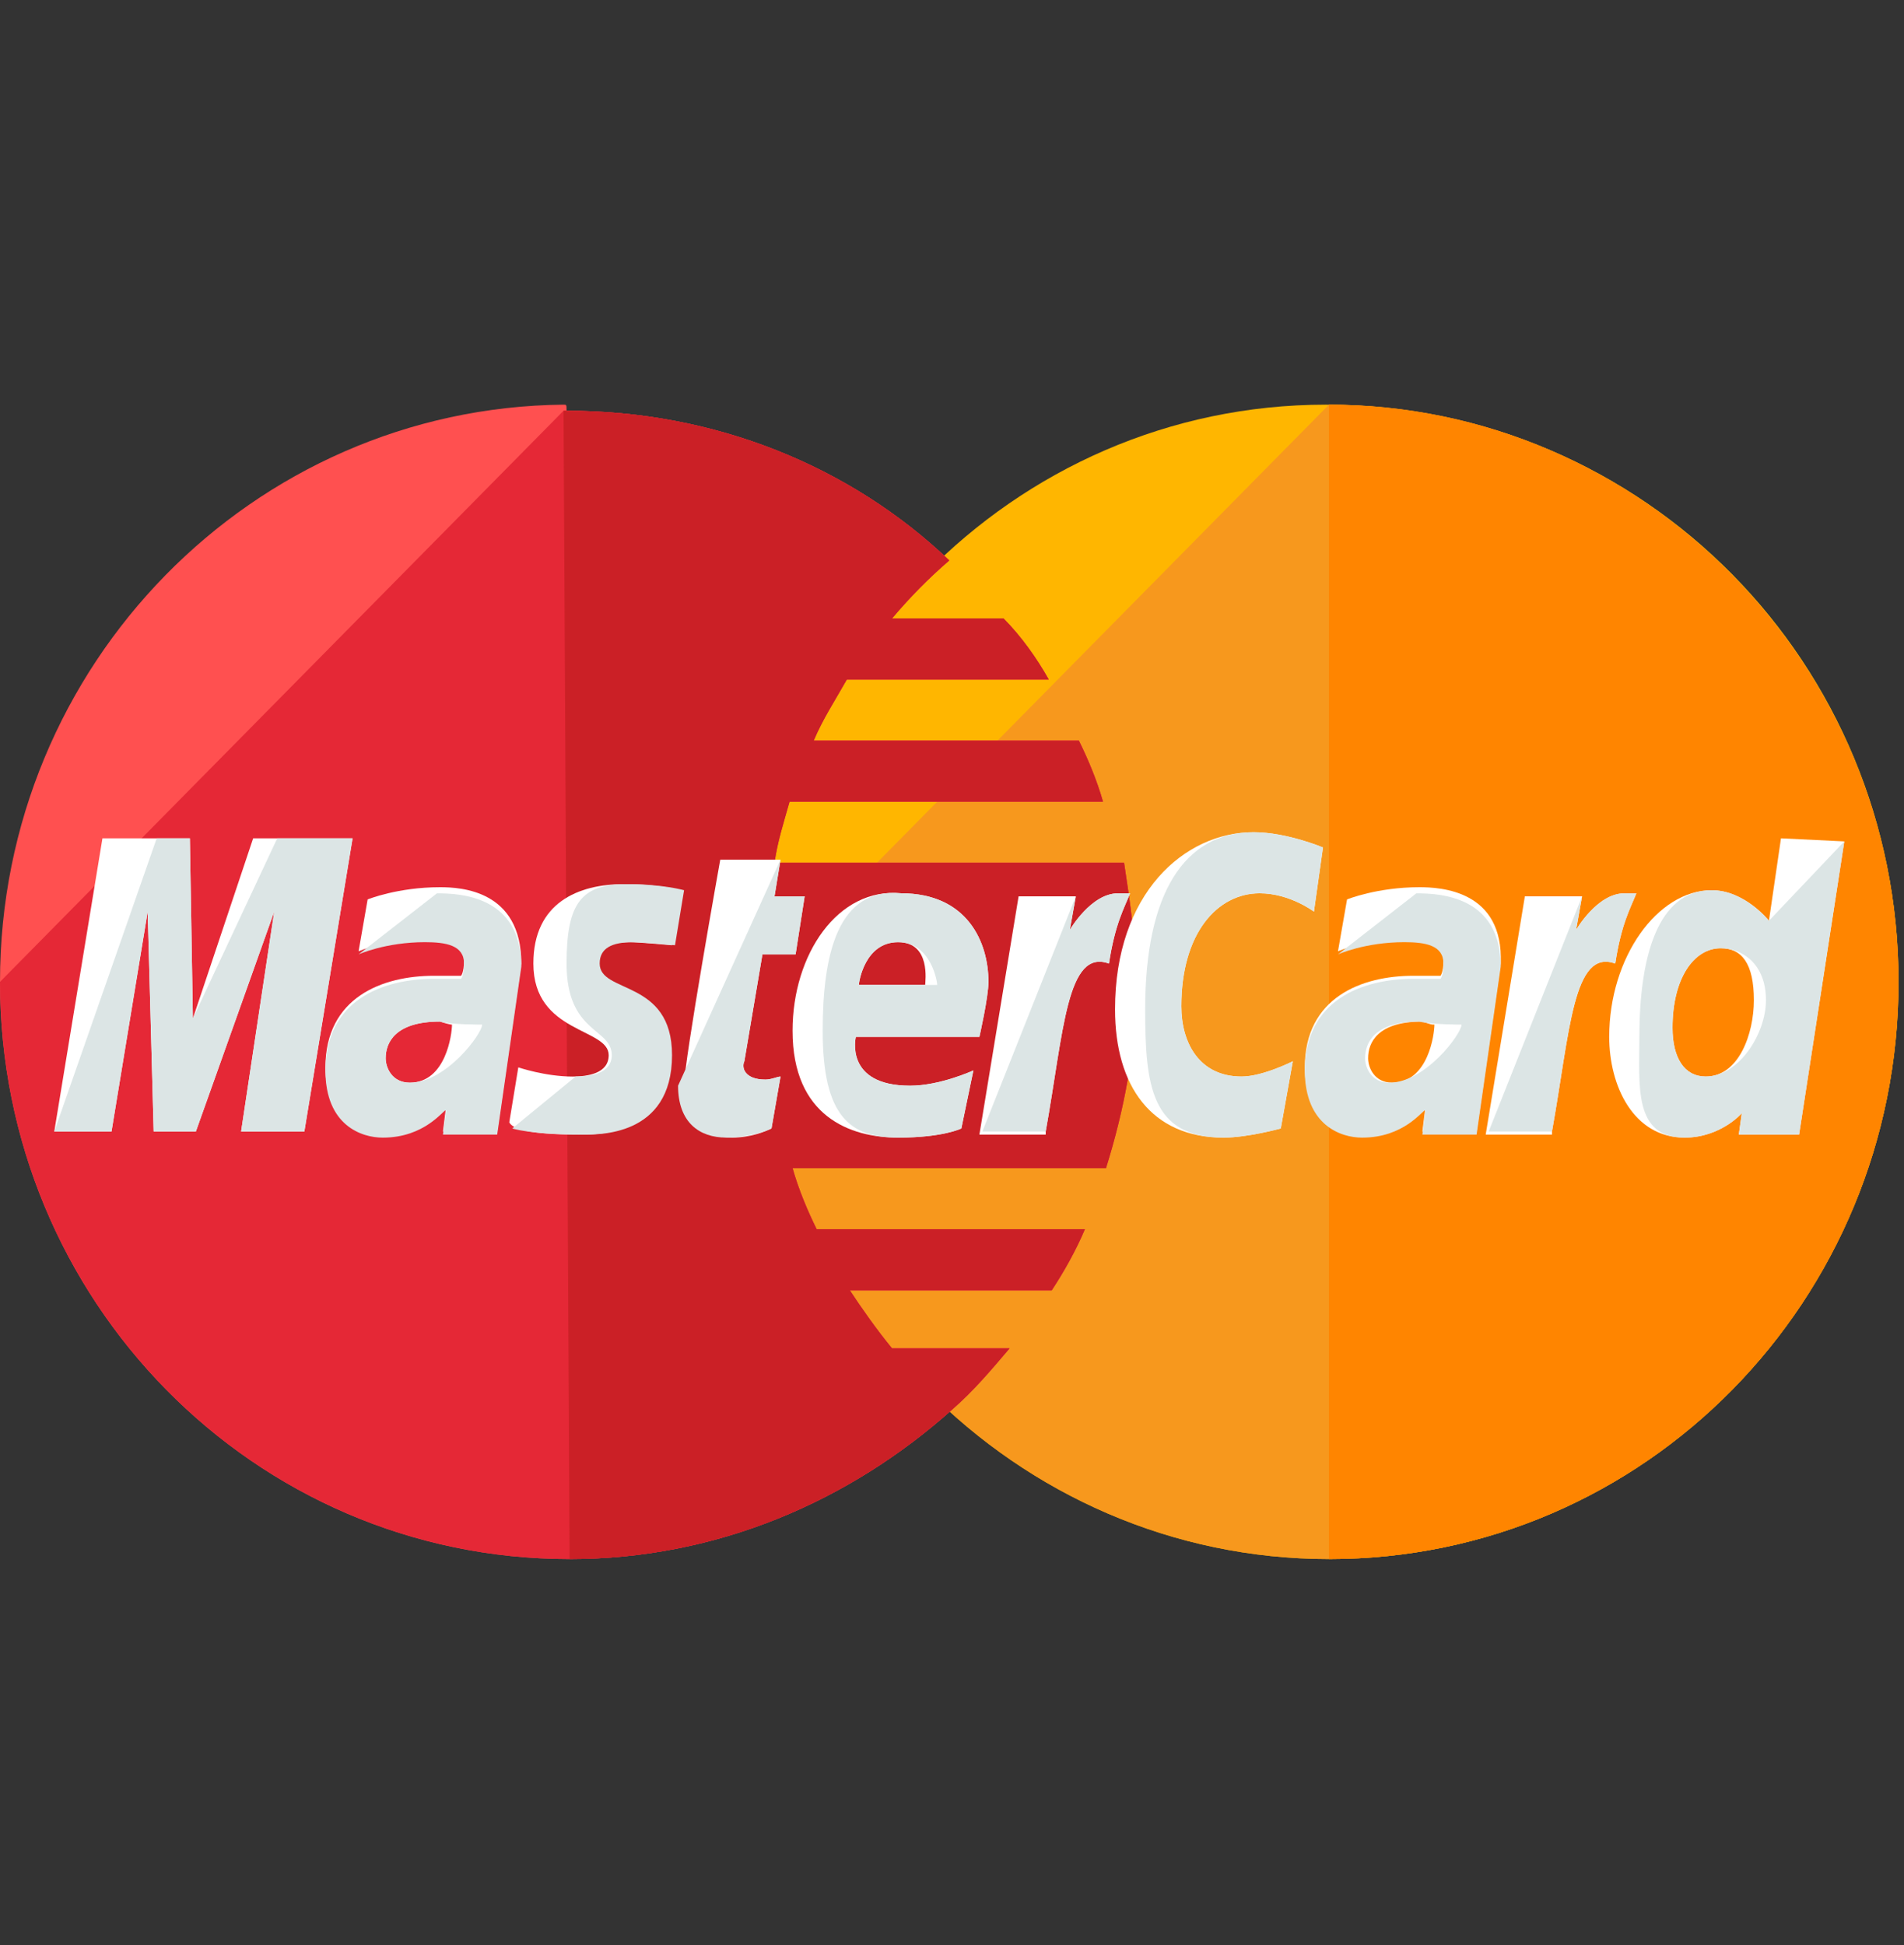 <svg width="46" height="47" viewBox="0 0 46 47" fill="none" xmlns="http://www.w3.org/2000/svg">
<rect x="0" y="0" width="46" height="47" fill="#333333" stroke="none"/>
<g clip-path="url(#clip0)">
<path d="M45.868 23.723C45.868 31.397 39.753 37.669 32.108 37.669C24.536 37.669 18.348 31.397 18.348 23.723C18.348 16.049 24.463 9.777 32.035 9.777C39.753 9.777 45.868 16.049 45.868 23.723Z" fill="#FFB600"/>
<path d="M32.108 9.777C39.68 9.777 45.868 16.049 45.868 23.723C45.868 31.397 39.753 37.669 32.108 37.669C24.536 37.669 18.348 31.397 18.348 23.723" fill="#F7981D"/>
<path d="M32.107 9.777C39.679 9.777 45.868 16.049 45.868 23.723C45.868 31.397 39.752 37.669 32.107 37.669" fill="#FF8500"/>
<path d="M13.615 9.777C6.116 9.851 0 16.049 0 23.723C0 31.397 6.116 37.669 13.76 37.669C17.328 37.669 20.531 36.267 23.007 34.054C23.516 33.611 23.953 33.094 24.39 32.578H21.551C21.187 32.135 20.823 31.619 20.531 31.176H25.409C25.701 30.733 25.992 30.217 26.21 29.7H19.73C19.512 29.257 19.294 28.741 19.148 28.224H26.72C27.157 26.822 27.448 25.347 27.448 23.797C27.448 22.764 27.302 21.805 27.157 20.845H18.711C18.784 20.329 18.93 19.886 19.075 19.37H26.647C26.502 18.853 26.283 18.337 26.065 17.894H19.658C19.876 17.377 20.167 16.934 20.459 16.418H25.337C25.045 15.901 24.681 15.385 24.244 14.942H21.551C21.988 14.426 22.424 13.983 22.934 13.54C20.531 11.253 17.255 9.924 13.688 9.924C13.688 9.777 13.688 9.777 13.615 9.777Z" fill="#FF5050"/>
<path d="M0 23.723C0 31.397 6.116 37.669 13.76 37.669C17.328 37.669 20.531 36.267 23.007 34.054C23.516 33.611 23.953 33.094 24.39 32.578H21.551C21.187 32.135 20.823 31.619 20.531 31.176H25.409C25.701 30.733 25.992 30.217 26.21 29.7H19.73C19.512 29.257 19.294 28.741 19.148 28.224H26.72C27.157 26.822 27.448 25.346 27.448 23.797C27.448 22.764 27.302 21.805 27.157 20.845H18.711C18.784 20.329 18.93 19.886 19.075 19.369H26.647C26.502 18.853 26.283 18.336 26.065 17.894H19.658C19.876 17.377 20.167 16.934 20.459 16.418H25.337C25.045 15.901 24.681 15.385 24.244 14.942H21.551C21.988 14.425 22.424 13.983 22.934 13.54C20.531 11.252 17.255 9.924 13.688 9.924H13.615" fill="#E52836"/>
<path d="M13.761 37.669C17.328 37.669 20.532 36.267 23.007 34.054C23.517 33.611 23.954 33.094 24.391 32.578H21.551C21.187 32.135 20.823 31.619 20.532 31.176H25.41C25.701 30.733 25.992 30.217 26.211 29.7H19.731C19.512 29.257 19.294 28.741 19.148 28.224H26.72C27.157 26.822 27.448 25.346 27.448 23.797C27.448 22.764 27.303 21.805 27.157 20.845H18.712C18.785 20.329 18.93 19.886 19.076 19.369H26.648C26.502 18.853 26.284 18.336 26.065 17.894H19.658C19.877 17.377 20.168 16.934 20.459 16.418H25.337C25.046 15.901 24.682 15.385 24.245 14.942H21.551C21.988 14.425 22.425 13.983 22.934 13.54C20.532 11.252 17.256 9.924 13.688 9.924H13.615" fill="#CB2026"/>
<path d="M18.639 27.265L18.857 26.011C18.784 26.011 18.639 26.084 18.493 26.084C17.983 26.084 17.911 25.789 17.983 25.642L18.42 23.059H19.221L19.44 21.657H18.712L18.857 20.771H17.401C17.401 20.771 16.527 25.642 16.527 26.232C16.527 27.117 17.037 27.486 17.692 27.486C18.129 27.486 18.493 27.339 18.639 27.265Z" fill="white"/>
<path d="M19.148 24.904C19.148 26.97 20.532 27.486 21.697 27.486C22.789 27.486 23.226 27.265 23.226 27.265L23.517 25.863C23.517 25.863 22.716 26.232 21.988 26.232C20.386 26.232 20.677 25.051 20.677 25.051H23.662C23.662 25.051 23.881 24.092 23.881 23.723C23.881 22.764 23.371 21.583 21.77 21.583C20.241 21.436 19.148 23.059 19.148 24.904ZM21.697 22.764C22.497 22.764 22.352 23.723 22.352 23.797H20.75C20.75 23.723 20.896 22.764 21.697 22.764Z" fill="white"/>
<path d="M30.943 27.265L31.234 25.642C31.234 25.642 30.506 26.011 29.996 26.011C28.977 26.011 28.54 25.199 28.54 24.314C28.54 22.543 29.414 21.583 30.433 21.583C31.161 21.583 31.744 22.026 31.744 22.026L31.962 20.476C31.962 20.476 31.088 20.107 30.288 20.107C28.613 20.107 26.939 21.583 26.939 24.387C26.939 26.232 27.812 27.486 29.559 27.486C30.142 27.486 30.943 27.265 30.943 27.265Z" fill="white"/>
<path d="M10.629 21.436C9.61 21.436 8.882 21.731 8.882 21.731L8.663 22.985C8.663 22.985 9.318 22.69 10.265 22.69C10.775 22.69 11.211 22.764 11.211 23.206C11.211 23.502 11.139 23.576 11.139 23.576C11.139 23.576 10.702 23.576 10.483 23.576C9.246 23.576 7.862 24.092 7.862 25.789C7.862 27.117 8.736 27.413 9.246 27.413C10.265 27.413 10.702 26.748 10.775 26.748L10.702 27.339H12.012L12.595 23.28C12.595 21.509 11.139 21.436 10.629 21.436ZM10.92 24.756C10.92 24.977 10.775 26.158 9.901 26.158C9.464 26.158 9.318 25.789 9.318 25.568C9.318 25.199 9.537 24.682 10.629 24.682C10.847 24.756 10.92 24.756 10.92 24.756Z" fill="white"/>
<path d="M13.978 27.413C14.342 27.413 16.162 27.486 16.162 25.494C16.162 23.649 14.415 24.018 14.415 23.28C14.415 22.911 14.706 22.764 15.216 22.764C15.434 22.764 16.235 22.838 16.235 22.838L16.454 21.509C16.454 21.509 15.944 21.362 15.07 21.362C13.978 21.362 12.886 21.805 12.886 23.28C12.886 24.977 14.706 24.83 14.706 25.494C14.706 25.937 14.197 26.011 13.833 26.011C13.177 26.011 12.522 25.789 12.522 25.789L12.304 27.117C12.377 27.265 12.741 27.413 13.978 27.413Z" fill="white"/>
<path d="M43.028 20.255L42.737 22.247C42.737 22.247 42.154 21.509 41.353 21.509C40.043 21.509 38.878 23.133 38.878 25.051C38.878 26.232 39.46 27.486 40.698 27.486C41.572 27.486 42.081 26.896 42.081 26.896L42.009 27.413H43.465L44.557 20.329L43.028 20.255ZM42.373 24.166C42.373 24.977 42.009 26.011 41.208 26.011C40.698 26.011 40.407 25.568 40.407 24.83C40.407 23.649 40.916 22.911 41.572 22.911C42.081 22.911 42.373 23.28 42.373 24.166Z" fill="white"/>
<path d="M2.694 27.339L3.568 22.026L3.713 27.339H4.732L6.625 22.026L5.825 27.339H7.353L8.518 20.255H6.116L4.66 24.608L4.587 20.255H2.475L1.311 27.339H2.694Z" fill="white"/>
<path d="M25.264 27.339C25.701 24.904 25.773 22.912 26.793 23.281C26.938 22.321 27.157 21.952 27.302 21.584C27.302 21.584 27.23 21.584 27.011 21.584C26.356 21.584 25.846 22.469 25.846 22.469L25.992 21.657H24.609L23.662 27.413H25.264V27.339Z" fill="white"/>
<path d="M34.291 21.436C33.272 21.436 32.544 21.731 32.544 21.731L32.325 22.985C32.325 22.985 32.98 22.69 33.927 22.69C34.437 22.69 34.873 22.764 34.873 23.206C34.873 23.502 34.801 23.576 34.801 23.576C34.801 23.576 34.364 23.576 34.145 23.576C32.908 23.576 31.524 24.092 31.524 25.789C31.524 27.117 32.398 27.413 32.908 27.413C33.927 27.413 34.364 26.748 34.437 26.748L34.364 27.339H35.674L36.257 23.28C36.33 21.509 34.801 21.436 34.291 21.436ZM34.655 24.756C34.655 24.977 34.51 26.158 33.636 26.158C33.199 26.158 33.053 25.789 33.053 25.568C33.053 25.199 33.272 24.682 34.364 24.682C34.582 24.756 34.582 24.756 34.655 24.756Z" fill="white"/>
<path d="M37.495 27.339C37.932 24.904 38.005 22.912 39.024 23.281C39.17 22.321 39.388 21.952 39.534 21.584C39.534 21.584 39.461 21.584 39.243 21.584C38.587 21.584 38.078 22.469 38.078 22.469L38.223 21.657H36.84L35.894 27.413H37.495V27.339Z" fill="white"/>
<path d="M16.382 26.232C16.382 27.117 16.892 27.486 17.547 27.486C18.056 27.486 18.493 27.339 18.639 27.265L18.857 26.011C18.784 26.011 18.639 26.084 18.493 26.084C17.984 26.084 17.911 25.789 17.984 25.642L18.42 23.059H19.221L19.44 21.657H18.712L18.857 20.771" fill="#DCE5E5"/>
<path d="M19.876 24.904C19.876 26.97 20.531 27.486 21.696 27.486C22.788 27.486 23.225 27.265 23.225 27.265L23.516 25.863C23.516 25.863 22.715 26.232 21.987 26.232C20.386 26.232 20.677 25.051 20.677 25.051H23.662C23.662 25.051 23.88 24.092 23.88 23.723C23.88 22.764 23.371 21.583 21.769 21.583C20.24 21.436 19.876 23.059 19.876 24.904ZM21.696 22.764C22.497 22.764 22.643 23.723 22.643 23.797H20.75C20.75 23.723 20.895 22.764 21.696 22.764Z" fill="#DCE5E5"/>
<path d="M30.943 27.265L31.235 25.642C31.235 25.642 30.506 26.011 29.997 26.011C28.977 26.011 28.541 25.199 28.541 24.314C28.541 22.543 29.414 21.583 30.434 21.583C31.162 21.583 31.744 22.026 31.744 22.026L31.963 20.476C31.963 20.476 31.089 20.107 30.288 20.107C28.613 20.107 27.667 21.583 27.667 24.387C27.667 26.232 27.813 27.486 29.56 27.486C30.142 27.486 30.943 27.265 30.943 27.265Z" fill="#DCE5E5"/>
<path d="M8.663 23.059C8.663 23.059 9.318 22.764 10.265 22.764C10.775 22.764 11.211 22.838 11.211 23.281C11.211 23.576 11.139 23.65 11.139 23.65C11.139 23.65 10.702 23.65 10.483 23.65C9.246 23.65 7.862 24.166 7.862 25.863C7.862 27.192 8.736 27.487 9.246 27.487C10.265 27.487 10.702 26.823 10.775 26.823L10.702 27.413H12.012L12.595 23.355C12.595 21.657 11.139 21.584 10.556 21.584L8.663 23.059ZM11.648 24.756C11.648 24.978 10.775 26.159 9.901 26.159C9.464 26.159 9.318 25.79 9.318 25.568C9.318 25.199 9.537 24.683 10.629 24.683C10.847 24.756 11.648 24.756 11.648 24.756Z" fill="#DCE5E5"/>
<path d="M12.377 27.265C12.377 27.265 12.814 27.413 14.052 27.413C14.415 27.413 16.236 27.486 16.236 25.494C16.236 23.649 14.488 24.018 14.488 23.28C14.488 22.911 14.78 22.764 15.289 22.764C15.508 22.764 16.308 22.838 16.308 22.838L16.527 21.509C16.527 21.509 16.017 21.362 15.144 21.362C14.052 21.362 13.688 21.805 13.688 23.28C13.688 24.977 14.78 24.83 14.78 25.494C14.78 25.937 14.27 26.011 13.906 26.011" fill="#DCE5E5"/>
<path d="M42.737 22.247C42.737 22.247 42.155 21.509 41.354 21.509C40.044 21.509 39.607 23.133 39.607 25.051C39.607 26.232 39.461 27.486 40.699 27.486C41.573 27.486 42.082 26.896 42.082 26.896L42.009 27.413H43.466L44.558 20.329L42.737 22.247ZM42.665 24.166C42.665 24.977 42.009 26.01 41.209 26.01C40.699 26.01 40.408 25.568 40.408 24.83C40.408 23.649 40.917 22.911 41.573 22.911C42.082 22.911 42.665 23.28 42.665 24.166Z" fill="#DCE5E5"/>
<path d="M2.694 27.339L3.568 22.026L3.713 27.339H4.732L6.625 22.026L5.825 27.339H7.353L8.518 20.255H6.698L4.66 24.608L4.587 20.255H3.786L1.311 27.339H2.694Z" fill="#DCE5E5"/>
<path d="M23.734 27.339H25.263C25.7 24.904 25.773 22.912 26.792 23.281C26.938 22.321 27.156 21.952 27.302 21.584C27.302 21.584 27.229 21.584 27.011 21.584C26.355 21.584 25.846 22.469 25.846 22.469L25.991 21.657" fill="#DCE5E5"/>
<path d="M32.325 23.059C32.325 23.059 32.98 22.764 33.927 22.764C34.437 22.764 34.873 22.838 34.873 23.281C34.873 23.576 34.801 23.65 34.801 23.65C34.801 23.65 34.364 23.65 34.145 23.65C32.908 23.65 31.524 24.166 31.524 25.863C31.524 27.192 32.398 27.487 32.908 27.487C33.927 27.487 34.364 26.823 34.437 26.823L34.364 27.413H35.674L36.257 23.355C36.257 21.657 34.801 21.584 34.218 21.584L32.325 23.059ZM35.31 24.756C35.31 24.978 34.437 26.159 33.563 26.159C33.126 26.159 32.98 25.79 32.98 25.568C32.98 25.199 33.199 24.683 34.291 24.683C34.582 24.756 35.31 24.756 35.31 24.756Z" fill="#DCE5E5"/>
<path d="M35.966 27.339H37.495C37.932 24.904 38.004 22.912 39.024 23.281C39.169 22.321 39.388 21.952 39.533 21.584C39.533 21.584 39.461 21.584 39.242 21.584C38.587 21.584 38.077 22.469 38.077 22.469L38.223 21.657" fill="#DCE5E5"/>
</g>
<defs>
<clipPath id="clip0">
<rect width="45.868" height="46.488" fill="white" transform="translate(0 0.479)"/>
</clipPath>
</defs>
</svg>

